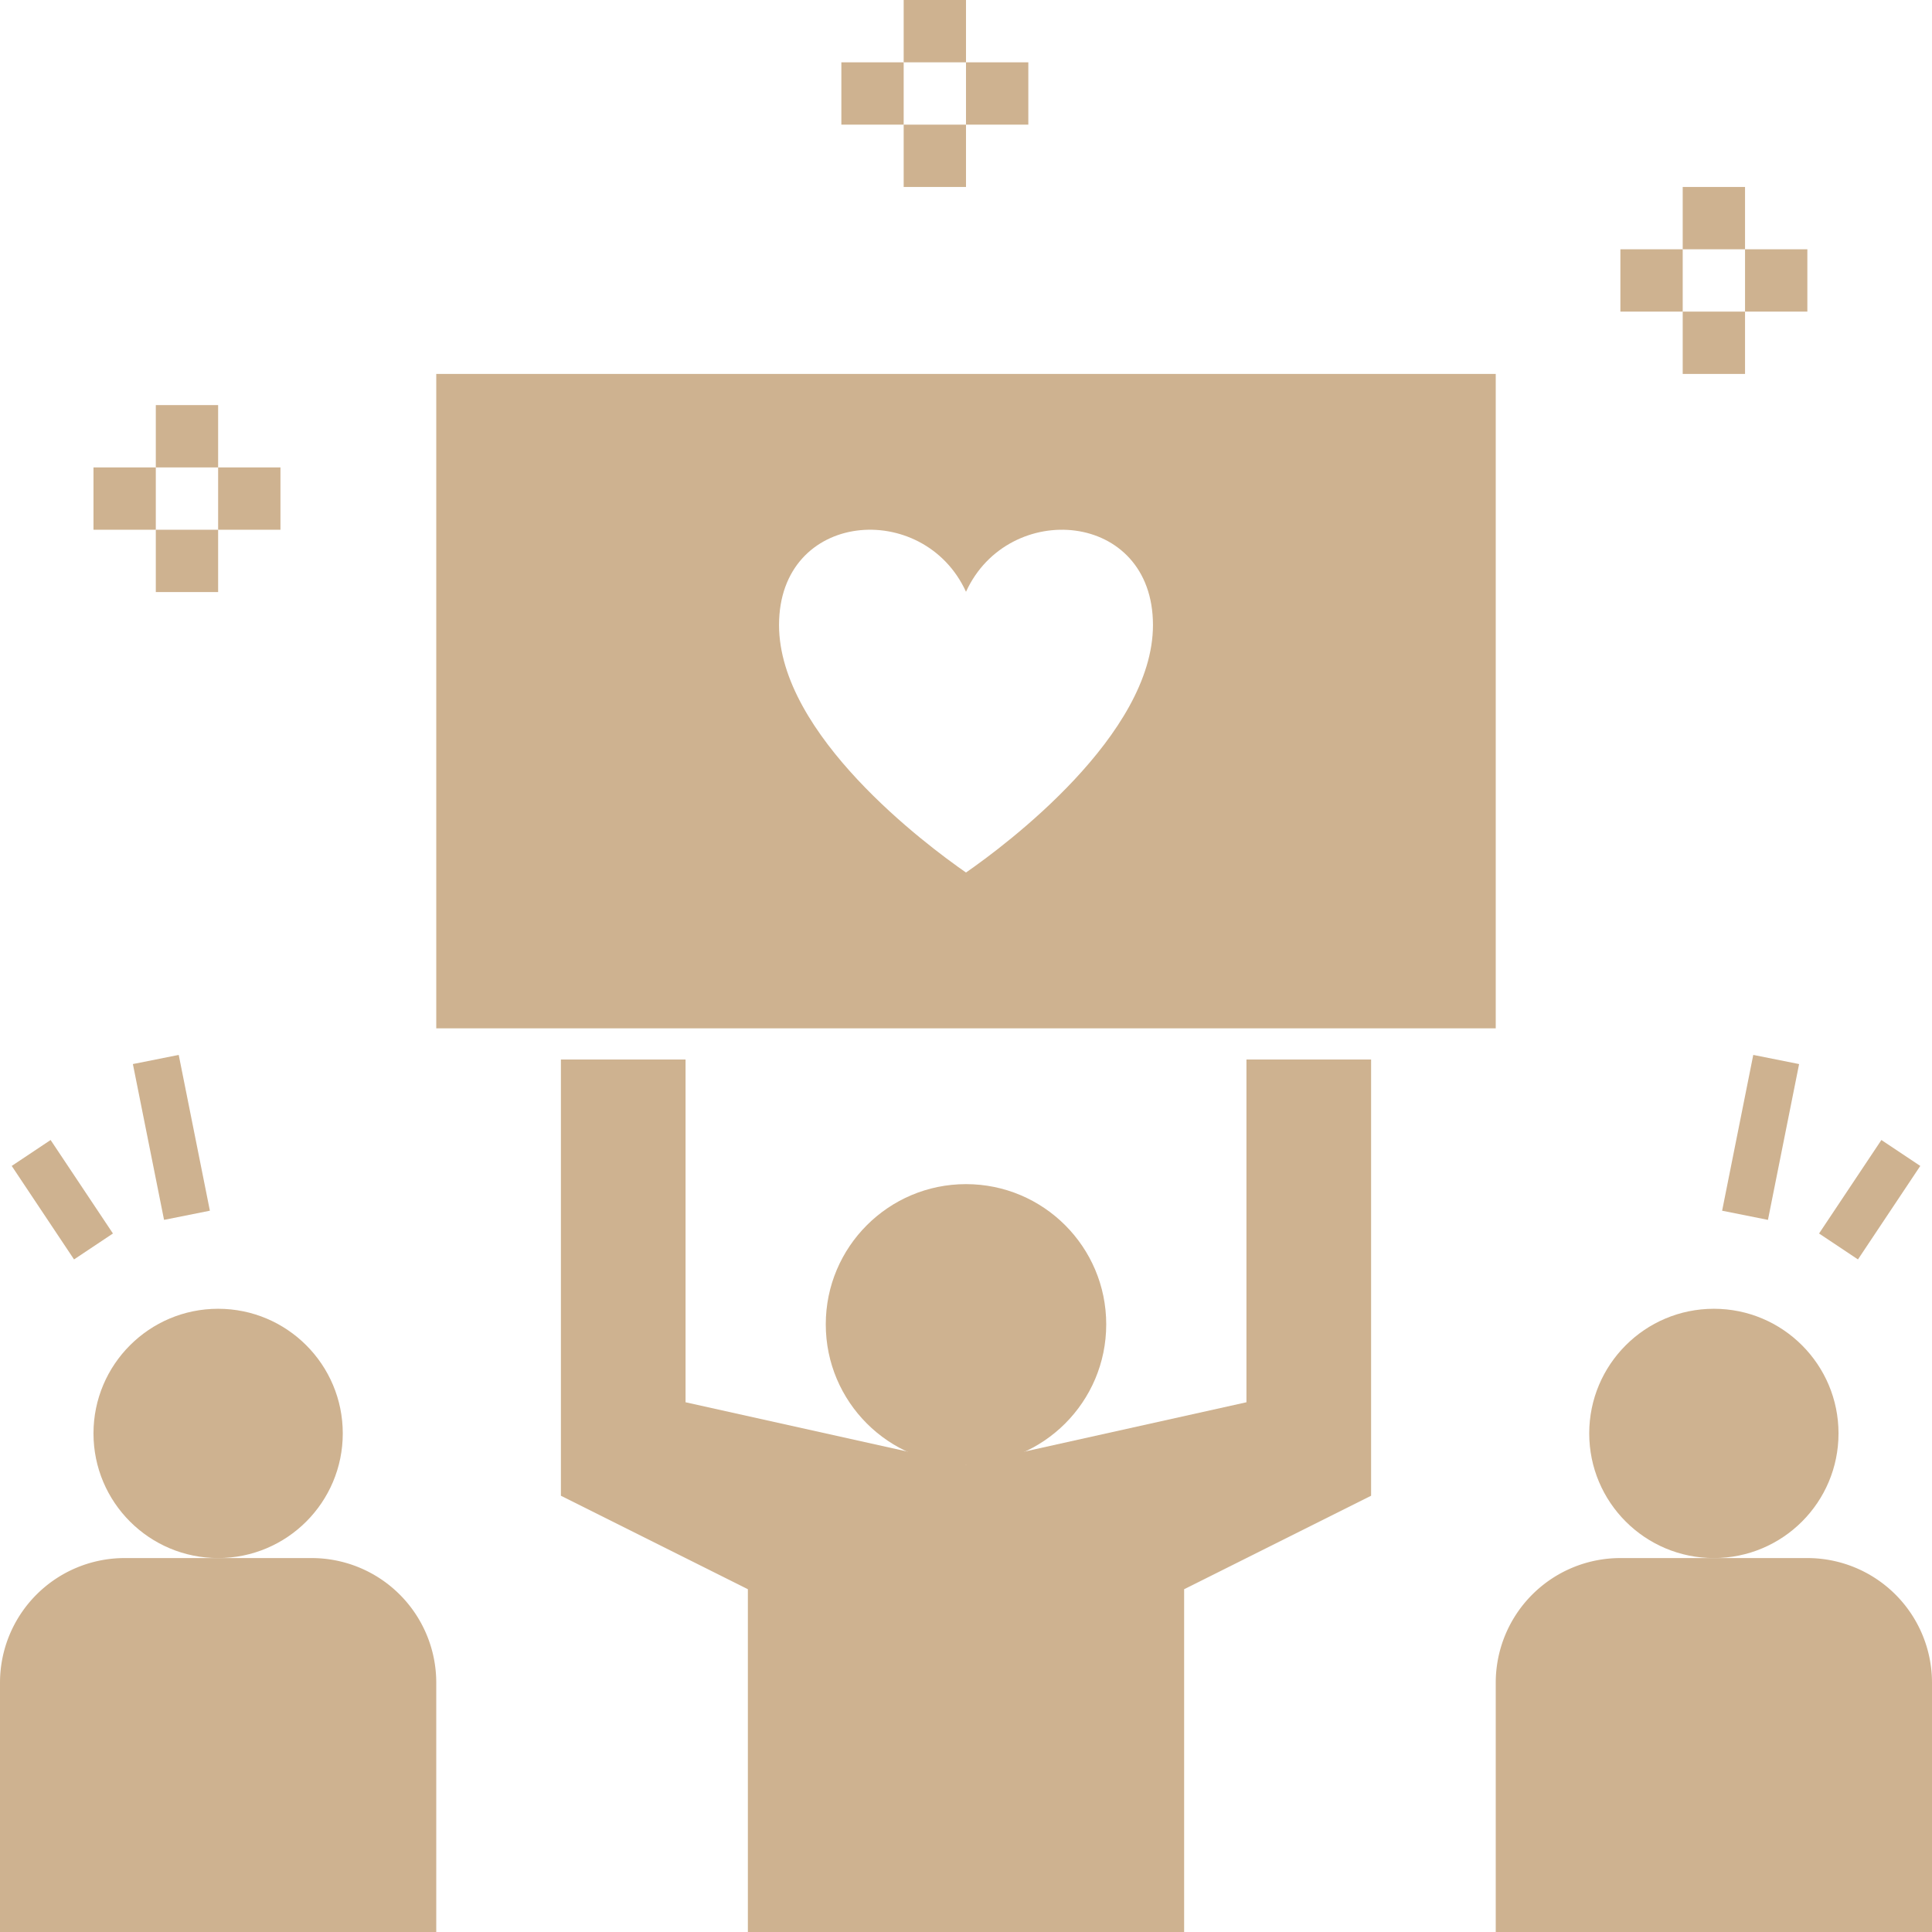 <?xml version="1.0" encoding="UTF-8" standalone="no"?><svg xmlns="http://www.w3.org/2000/svg" xmlns:xlink="http://www.w3.org/1999/xlink" data-name="Layer 1" fill="#ceb290" height="62" preserveAspectRatio="xMidYMid meet" version="1" viewBox="1.0 1.0 62.0 62.0" width="62" zoomAndPan="magnify"><g id="change1_1"><path d="M15,13V34H49V13ZM32,29c-1.276-.884-6-4.413-6-7.942,0-3.685,4.642-4.039,6-1.067,1.358-2.971,6-2.618,6,1.067C38,24.587,33.276,28.116,32,29Z"/></g><g id="change1_2"><circle cx="8" cy="47" r="4"/></g><g id="change1_3"><path d="M1,63V55a4,4,0,0,1,4-4h6a4,4,0,0,1,4,4v8"/></g><g id="change1_4"><circle cx="56" cy="47" r="4"/></g><g id="change1_5"><path d="M49,63V55a4,4,0,0,1,4-4h6a4,4,0,0,1,4,4v8"/></g><g id="change1_6"><circle cx="32" cy="43.5" r="4.5"/></g><g id="change1_7"><path d="M41 35L41 46 32 48 23 46 23 35 19 35 19 49 25 52 25 63 39 63 39 52 45 49 45 35 41 35z"/></g><g id="change1_8"><path d="M55 7H57V9H55z"/></g><g id="change1_9"><path d="M55 11H57V13H55z"/></g><g id="change1_10"><path d="M57 9H59V11H57z"/></g><g id="change1_11"><path d="M53 9H55V11H53z"/></g><g id="change1_12"><path d="M30 1H32V3H30z"/></g><g id="change1_13"><path d="M30 5H32V7H30z"/></g><g id="change1_14"><path d="M32 3H34V5H32z"/></g><g id="change1_15"><path d="M28 3H30V5H28z"/></g><g id="change1_16"><path d="M6 14H8V16H6z"/></g><g id="change1_17"><path d="M6 18H8V20H6z"/></g><g id="change1_18"><path d="M8 16H10V18H8z"/></g><g id="change1_19"><path d="M4 16H6V18H4z"/></g><g id="change1_20"><path d="M54.95 36.75H60.049V38.25H54.95z" transform="rotate(-78.697 57.5 37.5)"/></g><g id="change1_21"><path d="M59.197 38.75H62.803V40.25H59.197z" transform="rotate(-56.31 61 39.5)"/></g><g id="change1_22"><path d="M5.75 34.95H7.25V40.049H5.75z" transform="rotate(-11.31 6.5 37.5)"/></g><g id="change1_23"><path d="M2.25 37.697H3.75V41.303H2.25z" transform="rotate(-33.69 3 39.5)"/></g></svg>